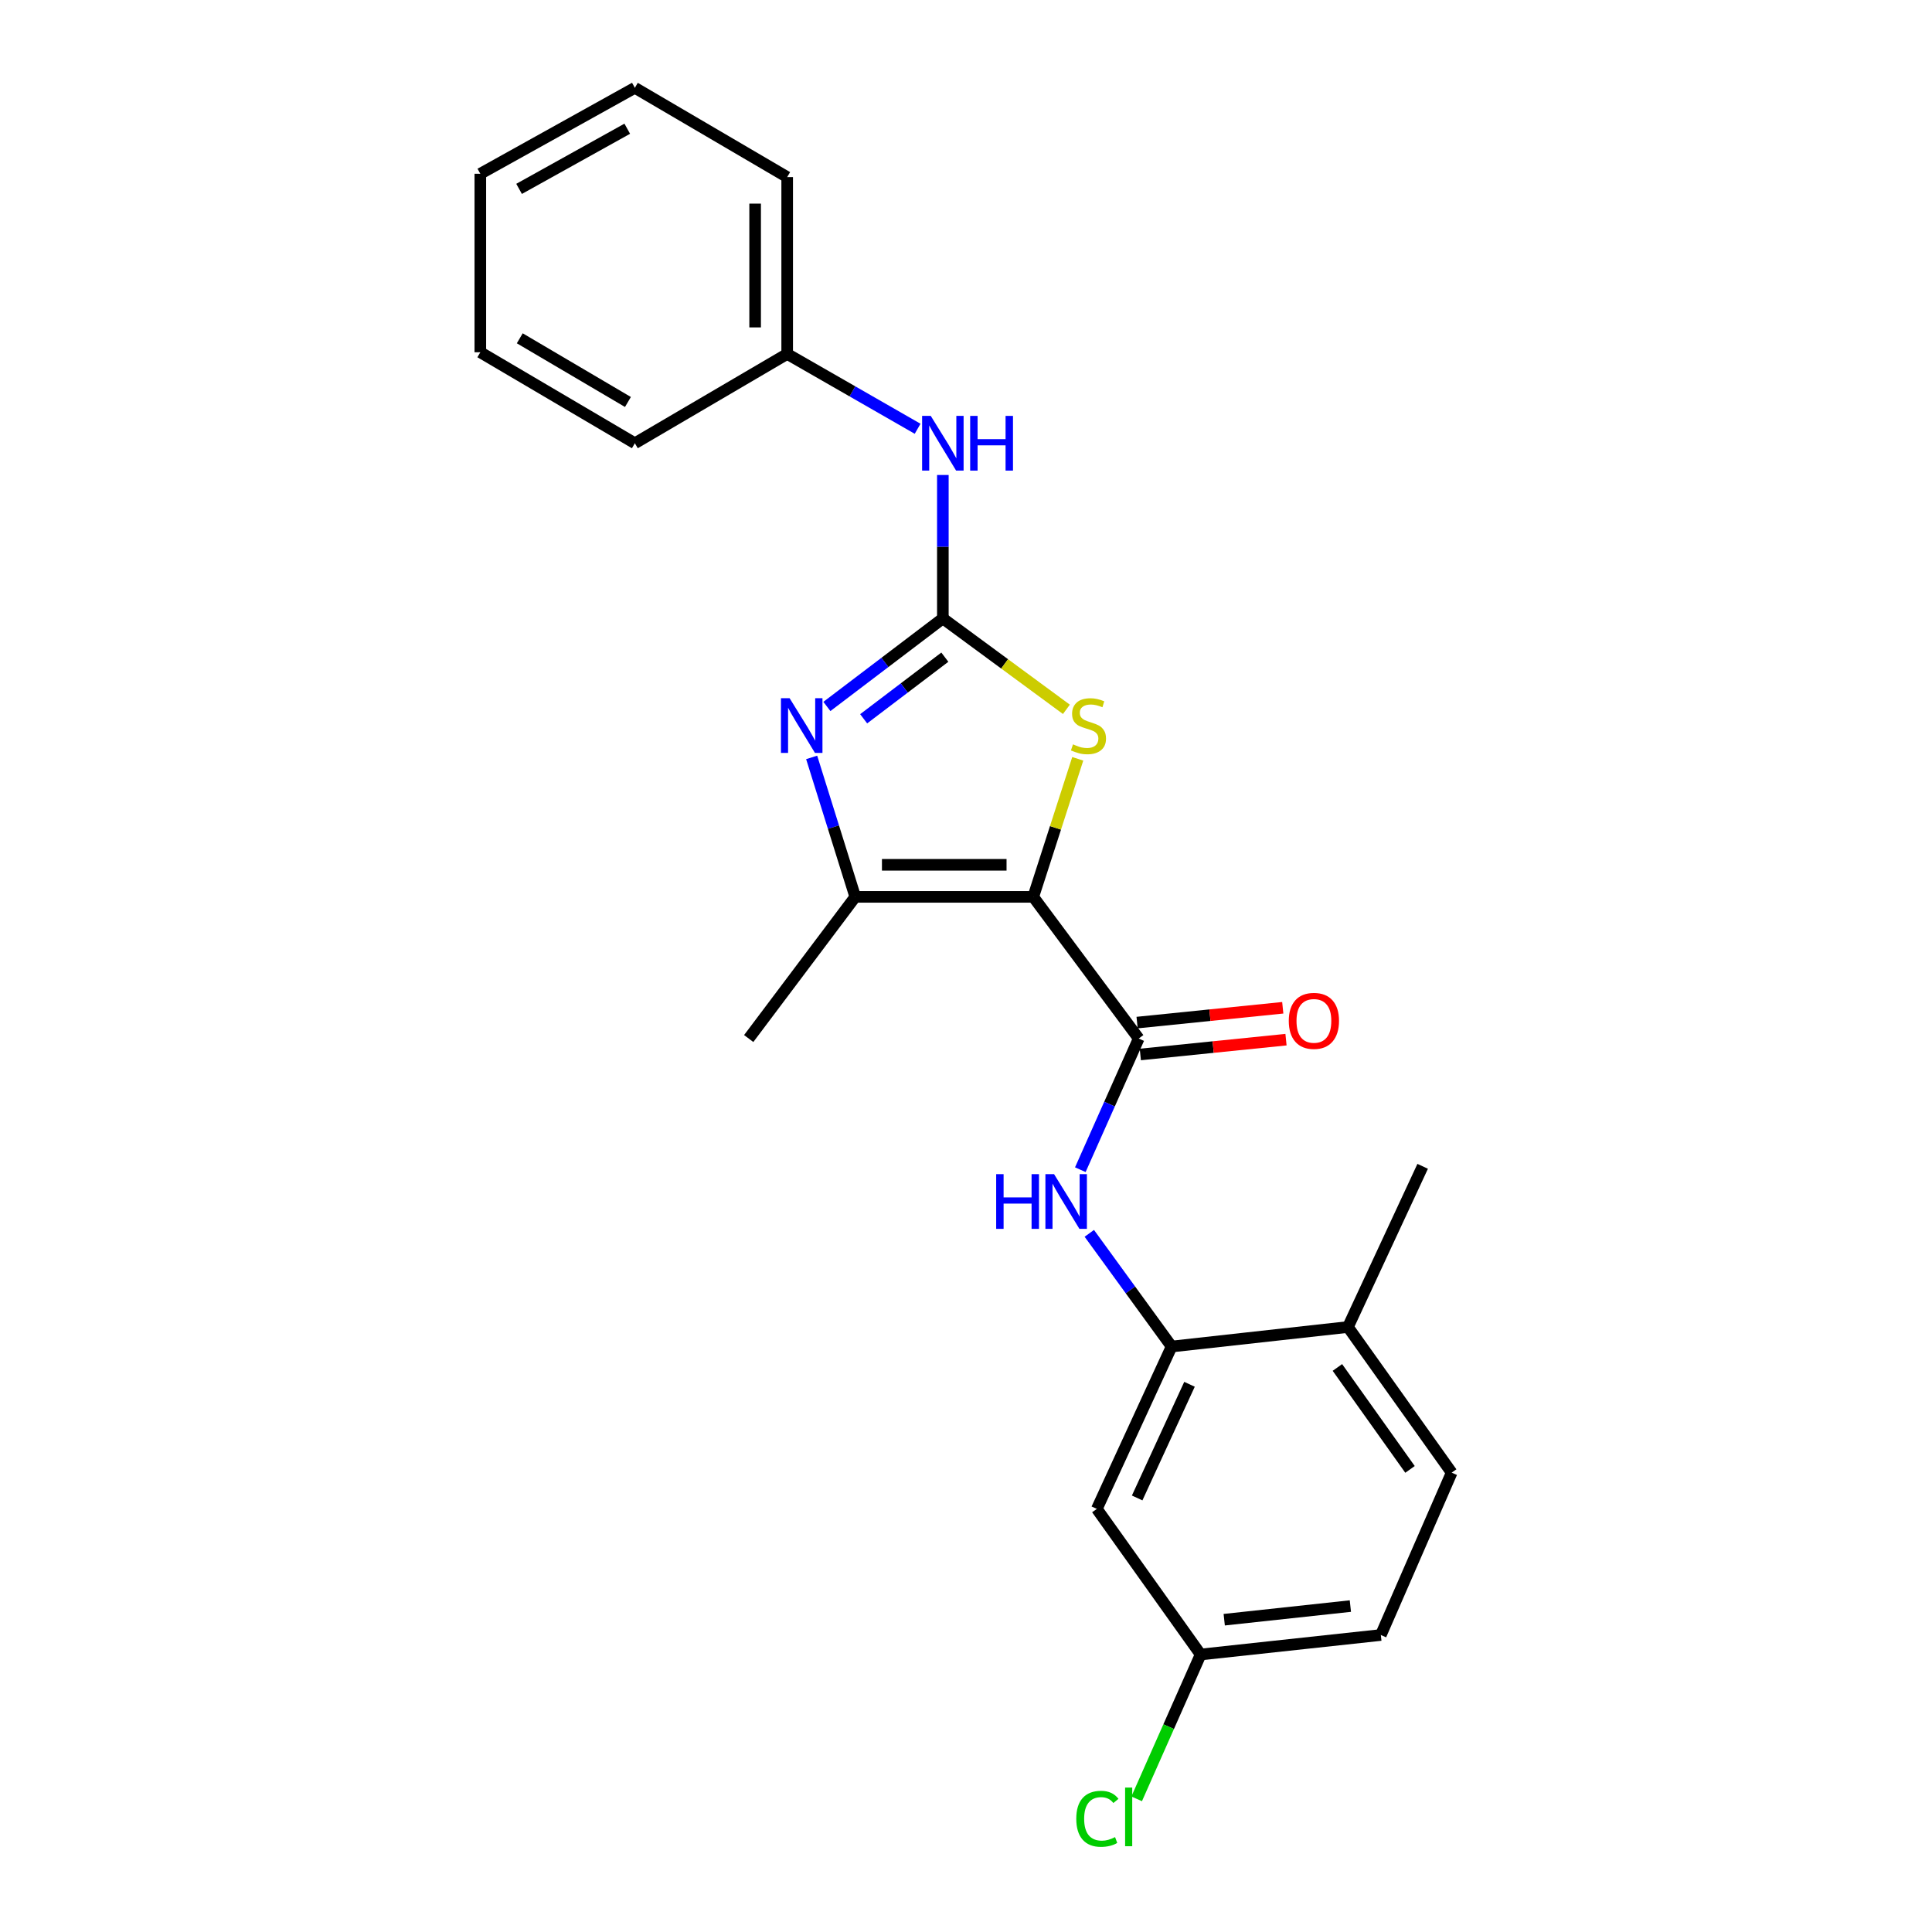 <?xml version='1.0' encoding='iso-8859-1'?>
<svg version='1.1' baseProfile='full'
              xmlns='http://www.w3.org/2000/svg'
                      xmlns:rdkit='http://www.rdkit.org/xml'
                      xmlns:xlink='http://www.w3.org/1999/xlink'
                  xml:space='preserve'
width='1000px' height='1000px' viewBox='0 0 1000 1000'>
<!-- END OF HEADER -->
<rect style='opacity:1.0;fill:#FFFFFF;stroke:none' width='1000' height='1000' x='0' y='0'> </rect>
<path class='bond-2' d='M 534.809,464.212 L 546.325,428.487' style='fill:none;fill-rule:evenodd;stroke:#000000;stroke-width:6px;stroke-linecap:butt;stroke-linejoin:miter;stroke-opacity:1' />
<path class='bond-2' d='M 546.325,428.487 L 557.841,392.762' style='fill:none;fill-rule:evenodd;stroke:#CCCC00;stroke-width:6px;stroke-linecap:butt;stroke-linejoin:miter;stroke-opacity:1' />
<path class='bond-3' d='M 534.809,464.212 L 589.395,537.544' style='fill:none;fill-rule:evenodd;stroke:#000000;stroke-width:6px;stroke-linecap:butt;stroke-linejoin:miter;stroke-opacity:1' />
<path class='bond-4' d='M 534.809,464.212 L 442.676,464.212' style='fill:none;fill-rule:evenodd;stroke:#000000;stroke-width:6px;stroke-linecap:butt;stroke-linejoin:miter;stroke-opacity:1' />
<path class='bond-4' d='M 520.989,447.623 L 456.496,447.623' style='fill:none;fill-rule:evenodd;stroke:#000000;stroke-width:6px;stroke-linecap:butt;stroke-linejoin:miter;stroke-opacity:1' />
<path class='bond-0' d='M 488.019,320.101 L 519.994,343.626' style='fill:none;fill-rule:evenodd;stroke:#000000;stroke-width:6px;stroke-linecap:butt;stroke-linejoin:miter;stroke-opacity:1' />
<path class='bond-0' d='M 519.994,343.626 L 551.968,367.152' style='fill:none;fill-rule:evenodd;stroke:#CCCC00;stroke-width:6px;stroke-linecap:butt;stroke-linejoin:miter;stroke-opacity:1' />
<path class='bond-7' d='M 488.019,320.101 L 488.019,282.976' style='fill:none;fill-rule:evenodd;stroke:#000000;stroke-width:6px;stroke-linecap:butt;stroke-linejoin:miter;stroke-opacity:1' />
<path class='bond-7' d='M 488.019,282.976 L 488.019,245.852' style='fill:none;fill-rule:evenodd;stroke:#0000FF;stroke-width:6px;stroke-linecap:butt;stroke-linejoin:miter;stroke-opacity:1' />
<path class='bond-23' d='M 488.019,320.101 L 458.008,342.881' style='fill:none;fill-rule:evenodd;stroke:#000000;stroke-width:6px;stroke-linecap:butt;stroke-linejoin:miter;stroke-opacity:1' />
<path class='bond-23' d='M 458.008,342.881 L 427.997,365.661' style='fill:none;fill-rule:evenodd;stroke:#0000FF;stroke-width:6px;stroke-linecap:butt;stroke-linejoin:miter;stroke-opacity:1' />
<path class='bond-23' d='M 489.045,340.148 L 468.038,356.094' style='fill:none;fill-rule:evenodd;stroke:#000000;stroke-width:6px;stroke-linecap:butt;stroke-linejoin:miter;stroke-opacity:1' />
<path class='bond-23' d='M 468.038,356.094 L 447.03,372.04' style='fill:none;fill-rule:evenodd;stroke:#0000FF;stroke-width:6px;stroke-linecap:butt;stroke-linejoin:miter;stroke-opacity:1' />
<path class='bond-1' d='M 420.116,392.036 L 431.396,428.124' style='fill:none;fill-rule:evenodd;stroke:#0000FF;stroke-width:6px;stroke-linecap:butt;stroke-linejoin:miter;stroke-opacity:1' />
<path class='bond-1' d='M 431.396,428.124 L 442.676,464.212' style='fill:none;fill-rule:evenodd;stroke:#000000;stroke-width:6px;stroke-linecap:butt;stroke-linejoin:miter;stroke-opacity:1' />
<path class='bond-5' d='M 589.395,537.544 L 574.284,571.486' style='fill:none;fill-rule:evenodd;stroke:#000000;stroke-width:6px;stroke-linecap:butt;stroke-linejoin:miter;stroke-opacity:1' />
<path class='bond-5' d='M 574.284,571.486 L 559.172,605.429' style='fill:none;fill-rule:evenodd;stroke:#0000FF;stroke-width:6px;stroke-linecap:butt;stroke-linejoin:miter;stroke-opacity:1' />
<path class='bond-9' d='M 590.235,545.795 L 627.934,541.96' style='fill:none;fill-rule:evenodd;stroke:#000000;stroke-width:6px;stroke-linecap:butt;stroke-linejoin:miter;stroke-opacity:1' />
<path class='bond-9' d='M 627.934,541.96 L 665.633,538.125' style='fill:none;fill-rule:evenodd;stroke:#FF0000;stroke-width:6px;stroke-linecap:butt;stroke-linejoin:miter;stroke-opacity:1' />
<path class='bond-9' d='M 588.556,529.292 L 626.255,525.456' style='fill:none;fill-rule:evenodd;stroke:#000000;stroke-width:6px;stroke-linecap:butt;stroke-linejoin:miter;stroke-opacity:1' />
<path class='bond-9' d='M 626.255,525.456 L 663.954,521.621' style='fill:none;fill-rule:evenodd;stroke:#FF0000;stroke-width:6px;stroke-linecap:butt;stroke-linejoin:miter;stroke-opacity:1' />
<path class='bond-15' d='M 442.676,464.212 L 387.528,537.544' style='fill:none;fill-rule:evenodd;stroke:#000000;stroke-width:6px;stroke-linecap:butt;stroke-linejoin:miter;stroke-opacity:1' />
<path class='bond-6' d='M 563.824,638.378 L 585.125,667.67' style='fill:none;fill-rule:evenodd;stroke:#0000FF;stroke-width:6px;stroke-linecap:butt;stroke-linejoin:miter;stroke-opacity:1' />
<path class='bond-6' d='M 585.125,667.67 L 606.427,696.962' style='fill:none;fill-rule:evenodd;stroke:#000000;stroke-width:6px;stroke-linecap:butt;stroke-linejoin:miter;stroke-opacity:1' />
<path class='bond-8' d='M 606.427,696.962 L 567.719,781.003' style='fill:none;fill-rule:evenodd;stroke:#000000;stroke-width:6px;stroke-linecap:butt;stroke-linejoin:miter;stroke-opacity:1' />
<path class='bond-8' d='M 615.688,716.508 L 588.593,775.337' style='fill:none;fill-rule:evenodd;stroke:#000000;stroke-width:6px;stroke-linecap:butt;stroke-linejoin:miter;stroke-opacity:1' />
<path class='bond-10' d='M 606.427,696.962 L 697.693,686.861' style='fill:none;fill-rule:evenodd;stroke:#000000;stroke-width:6px;stroke-linecap:butt;stroke-linejoin:miter;stroke-opacity:1' />
<path class='bond-13' d='M 474.957,221.931 L 441.2,202.564' style='fill:none;fill-rule:evenodd;stroke:#0000FF;stroke-width:6px;stroke-linecap:butt;stroke-linejoin:miter;stroke-opacity:1' />
<path class='bond-13' d='M 441.2,202.564 L 407.444,183.197' style='fill:none;fill-rule:evenodd;stroke:#000000;stroke-width:6px;stroke-linecap:butt;stroke-linejoin:miter;stroke-opacity:1' />
<path class='bond-12' d='M 567.719,781.003 L 621.449,856.362' style='fill:none;fill-rule:evenodd;stroke:#000000;stroke-width:6px;stroke-linecap:butt;stroke-linejoin:miter;stroke-opacity:1' />
<path class='bond-11' d='M 697.693,686.861 L 751.385,762.239' style='fill:none;fill-rule:evenodd;stroke:#000000;stroke-width:6px;stroke-linecap:butt;stroke-linejoin:miter;stroke-opacity:1' />
<path class='bond-11' d='M 692.235,707.792 L 729.82,760.557' style='fill:none;fill-rule:evenodd;stroke:#000000;stroke-width:6px;stroke-linecap:butt;stroke-linejoin:miter;stroke-opacity:1' />
<path class='bond-17' d='M 697.693,686.861 L 736.372,603.687' style='fill:none;fill-rule:evenodd;stroke:#000000;stroke-width:6px;stroke-linecap:butt;stroke-linejoin:miter;stroke-opacity:1' />
<path class='bond-14' d='M 751.385,762.239 L 714.724,846.28' style='fill:none;fill-rule:evenodd;stroke:#000000;stroke-width:6px;stroke-linecap:butt;stroke-linejoin:miter;stroke-opacity:1' />
<path class='bond-16' d='M 621.449,856.362 L 604.892,893.722' style='fill:none;fill-rule:evenodd;stroke:#000000;stroke-width:6px;stroke-linecap:butt;stroke-linejoin:miter;stroke-opacity:1' />
<path class='bond-16' d='M 604.892,893.722 L 588.336,931.083' style='fill:none;fill-rule:evenodd;stroke:#00CC00;stroke-width:6px;stroke-linecap:butt;stroke-linejoin:miter;stroke-opacity:1' />
<path class='bond-24' d='M 621.449,856.362 L 714.724,846.28' style='fill:none;fill-rule:evenodd;stroke:#000000;stroke-width:6px;stroke-linecap:butt;stroke-linejoin:miter;stroke-opacity:1' />
<path class='bond-24' d='M 633.657,838.357 L 698.95,831.3' style='fill:none;fill-rule:evenodd;stroke:#000000;stroke-width:6px;stroke-linecap:butt;stroke-linejoin:miter;stroke-opacity:1' />
<path class='bond-18' d='M 407.444,183.197 L 407.444,91.664' style='fill:none;fill-rule:evenodd;stroke:#000000;stroke-width:6px;stroke-linecap:butt;stroke-linejoin:miter;stroke-opacity:1' />
<path class='bond-18' d='M 390.855,169.467 L 390.855,105.394' style='fill:none;fill-rule:evenodd;stroke:#000000;stroke-width:6px;stroke-linecap:butt;stroke-linejoin:miter;stroke-opacity:1' />
<path class='bond-19' d='M 407.444,183.197 L 328.601,229.425' style='fill:none;fill-rule:evenodd;stroke:#000000;stroke-width:6px;stroke-linecap:butt;stroke-linejoin:miter;stroke-opacity:1' />
<path class='bond-21' d='M 407.444,91.664 L 328.601,45.455' style='fill:none;fill-rule:evenodd;stroke:#000000;stroke-width:6px;stroke-linecap:butt;stroke-linejoin:miter;stroke-opacity:1' />
<path class='bond-20' d='M 328.601,229.425 L 248.615,182.331' style='fill:none;fill-rule:evenodd;stroke:#000000;stroke-width:6px;stroke-linecap:butt;stroke-linejoin:miter;stroke-opacity:1' />
<path class='bond-20' d='M 325.019,208.065 L 269.029,175.1' style='fill:none;fill-rule:evenodd;stroke:#000000;stroke-width:6px;stroke-linecap:butt;stroke-linejoin:miter;stroke-opacity:1' />
<path class='bond-22' d='M 248.615,182.331 L 248.615,89.94' style='fill:none;fill-rule:evenodd;stroke:#000000;stroke-width:6px;stroke-linecap:butt;stroke-linejoin:miter;stroke-opacity:1' />
<path class='bond-25' d='M 328.601,45.455 L 248.615,89.94' style='fill:none;fill-rule:evenodd;stroke:#000000;stroke-width:6px;stroke-linecap:butt;stroke-linejoin:miter;stroke-opacity:1' />
<path class='bond-25' d='M 324.666,66.625 L 268.676,97.765' style='fill:none;fill-rule:evenodd;stroke:#000000;stroke-width:6px;stroke-linecap:butt;stroke-linejoin:miter;stroke-opacity:1' />
<path  class='atom-2' d='M 408.704 361.394
L 417.984 376.394
Q 418.904 377.874, 420.384 380.554
Q 421.864 383.234, 421.944 383.394
L 421.944 361.394
L 425.704 361.394
L 425.704 389.714
L 421.824 389.714
L 411.864 373.314
Q 410.704 371.394, 409.464 369.194
Q 408.264 366.994, 407.904 366.314
L 407.904 389.714
L 404.224 389.714
L 404.224 361.394
L 408.704 361.394
' fill='#0000FF'/>
<path  class='atom-3' d='M 555.388 385.274
Q 555.708 385.394, 557.028 385.954
Q 558.348 386.514, 559.788 386.874
Q 561.268 387.194, 562.708 387.194
Q 565.388 387.194, 566.948 385.914
Q 568.508 384.594, 568.508 382.314
Q 568.508 380.754, 567.708 379.794
Q 566.948 378.834, 565.748 378.314
Q 564.548 377.794, 562.548 377.194
Q 560.028 376.434, 558.508 375.714
Q 557.028 374.994, 555.948 373.474
Q 554.908 371.954, 554.908 369.394
Q 554.908 365.834, 557.308 363.634
Q 559.748 361.434, 564.548 361.434
Q 567.828 361.434, 571.548 362.994
L 570.628 366.074
Q 567.228 364.674, 564.668 364.674
Q 561.908 364.674, 560.388 365.834
Q 558.868 366.954, 558.908 368.914
Q 558.908 370.434, 559.668 371.354
Q 560.468 372.274, 561.588 372.794
Q 562.748 373.314, 564.668 373.914
Q 567.228 374.714, 568.748 375.514
Q 570.268 376.314, 571.348 377.954
Q 572.468 379.554, 572.468 382.314
Q 572.468 386.234, 569.828 388.354
Q 567.228 390.434, 562.868 390.434
Q 560.348 390.434, 558.428 389.874
Q 556.548 389.354, 554.308 388.434
L 555.388 385.274
' fill='#CCCC00'/>
<path  class='atom-6' d='M 515.62 607.738
L 519.46 607.738
L 519.46 619.778
L 533.94 619.778
L 533.94 607.738
L 537.78 607.738
L 537.78 636.058
L 533.94 636.058
L 533.94 622.978
L 519.46 622.978
L 519.46 636.058
L 515.62 636.058
L 515.62 607.738
' fill='#0000FF'/>
<path  class='atom-6' d='M 545.58 607.738
L 554.86 622.738
Q 555.78 624.218, 557.26 626.898
Q 558.74 629.578, 558.82 629.738
L 558.82 607.738
L 562.58 607.738
L 562.58 636.058
L 558.7 636.058
L 548.74 619.658
Q 547.58 617.738, 546.34 615.538
Q 545.14 613.338, 544.78 612.658
L 544.78 636.058
L 541.1 636.058
L 541.1 607.738
L 545.58 607.738
' fill='#0000FF'/>
<path  class='atom-8' d='M 481.759 215.265
L 491.039 230.265
Q 491.959 231.745, 493.439 234.425
Q 494.919 237.105, 494.999 237.265
L 494.999 215.265
L 498.759 215.265
L 498.759 243.585
L 494.879 243.585
L 484.919 227.185
Q 483.759 225.265, 482.519 223.065
Q 481.319 220.865, 480.959 220.185
L 480.959 243.585
L 477.279 243.585
L 477.279 215.265
L 481.759 215.265
' fill='#0000FF'/>
<path  class='atom-8' d='M 502.159 215.265
L 505.999 215.265
L 505.999 227.305
L 520.479 227.305
L 520.479 215.265
L 524.319 215.265
L 524.319 243.585
L 520.479 243.585
L 520.479 230.505
L 505.999 230.505
L 505.999 243.585
L 502.159 243.585
L 502.159 215.265
' fill='#0000FF'/>
<path  class='atom-10' d='M 667.072 528.398
Q 667.072 521.598, 670.432 517.798
Q 673.792 513.998, 680.072 513.998
Q 686.352 513.998, 689.712 517.798
Q 693.072 521.598, 693.072 528.398
Q 693.072 535.278, 689.672 539.198
Q 686.272 543.078, 680.072 543.078
Q 673.832 543.078, 670.432 539.198
Q 667.072 535.318, 667.072 528.398
M 680.072 539.878
Q 684.392 539.878, 686.712 536.998
Q 689.072 534.078, 689.072 528.398
Q 689.072 522.838, 686.712 520.038
Q 684.392 517.198, 680.072 517.198
Q 675.752 517.198, 673.392 519.998
Q 671.072 522.798, 671.072 528.398
Q 671.072 534.118, 673.392 536.998
Q 675.752 539.878, 680.072 539.878
' fill='#FF0000'/>
<path  class='atom-17' d='M 557.077 941.402
Q 557.077 934.362, 560.357 930.682
Q 563.677 926.962, 569.957 926.962
Q 575.797 926.962, 578.917 931.082
L 576.277 933.242
Q 573.997 930.242, 569.957 930.242
Q 565.677 930.242, 563.397 933.122
Q 561.157 935.962, 561.157 941.402
Q 561.157 947.002, 563.477 949.882
Q 565.837 952.762, 570.397 952.762
Q 573.517 952.762, 577.157 950.882
L 578.277 953.882
Q 576.797 954.842, 574.557 955.402
Q 572.317 955.962, 569.837 955.962
Q 563.677 955.962, 560.357 952.202
Q 557.077 948.442, 557.077 941.402
' fill='#00CC00'/>
<path  class='atom-17' d='M 582.357 925.242
L 586.037 925.242
L 586.037 955.602
L 582.357 955.602
L 582.357 925.242
' fill='#00CC00'/>
</svg>
